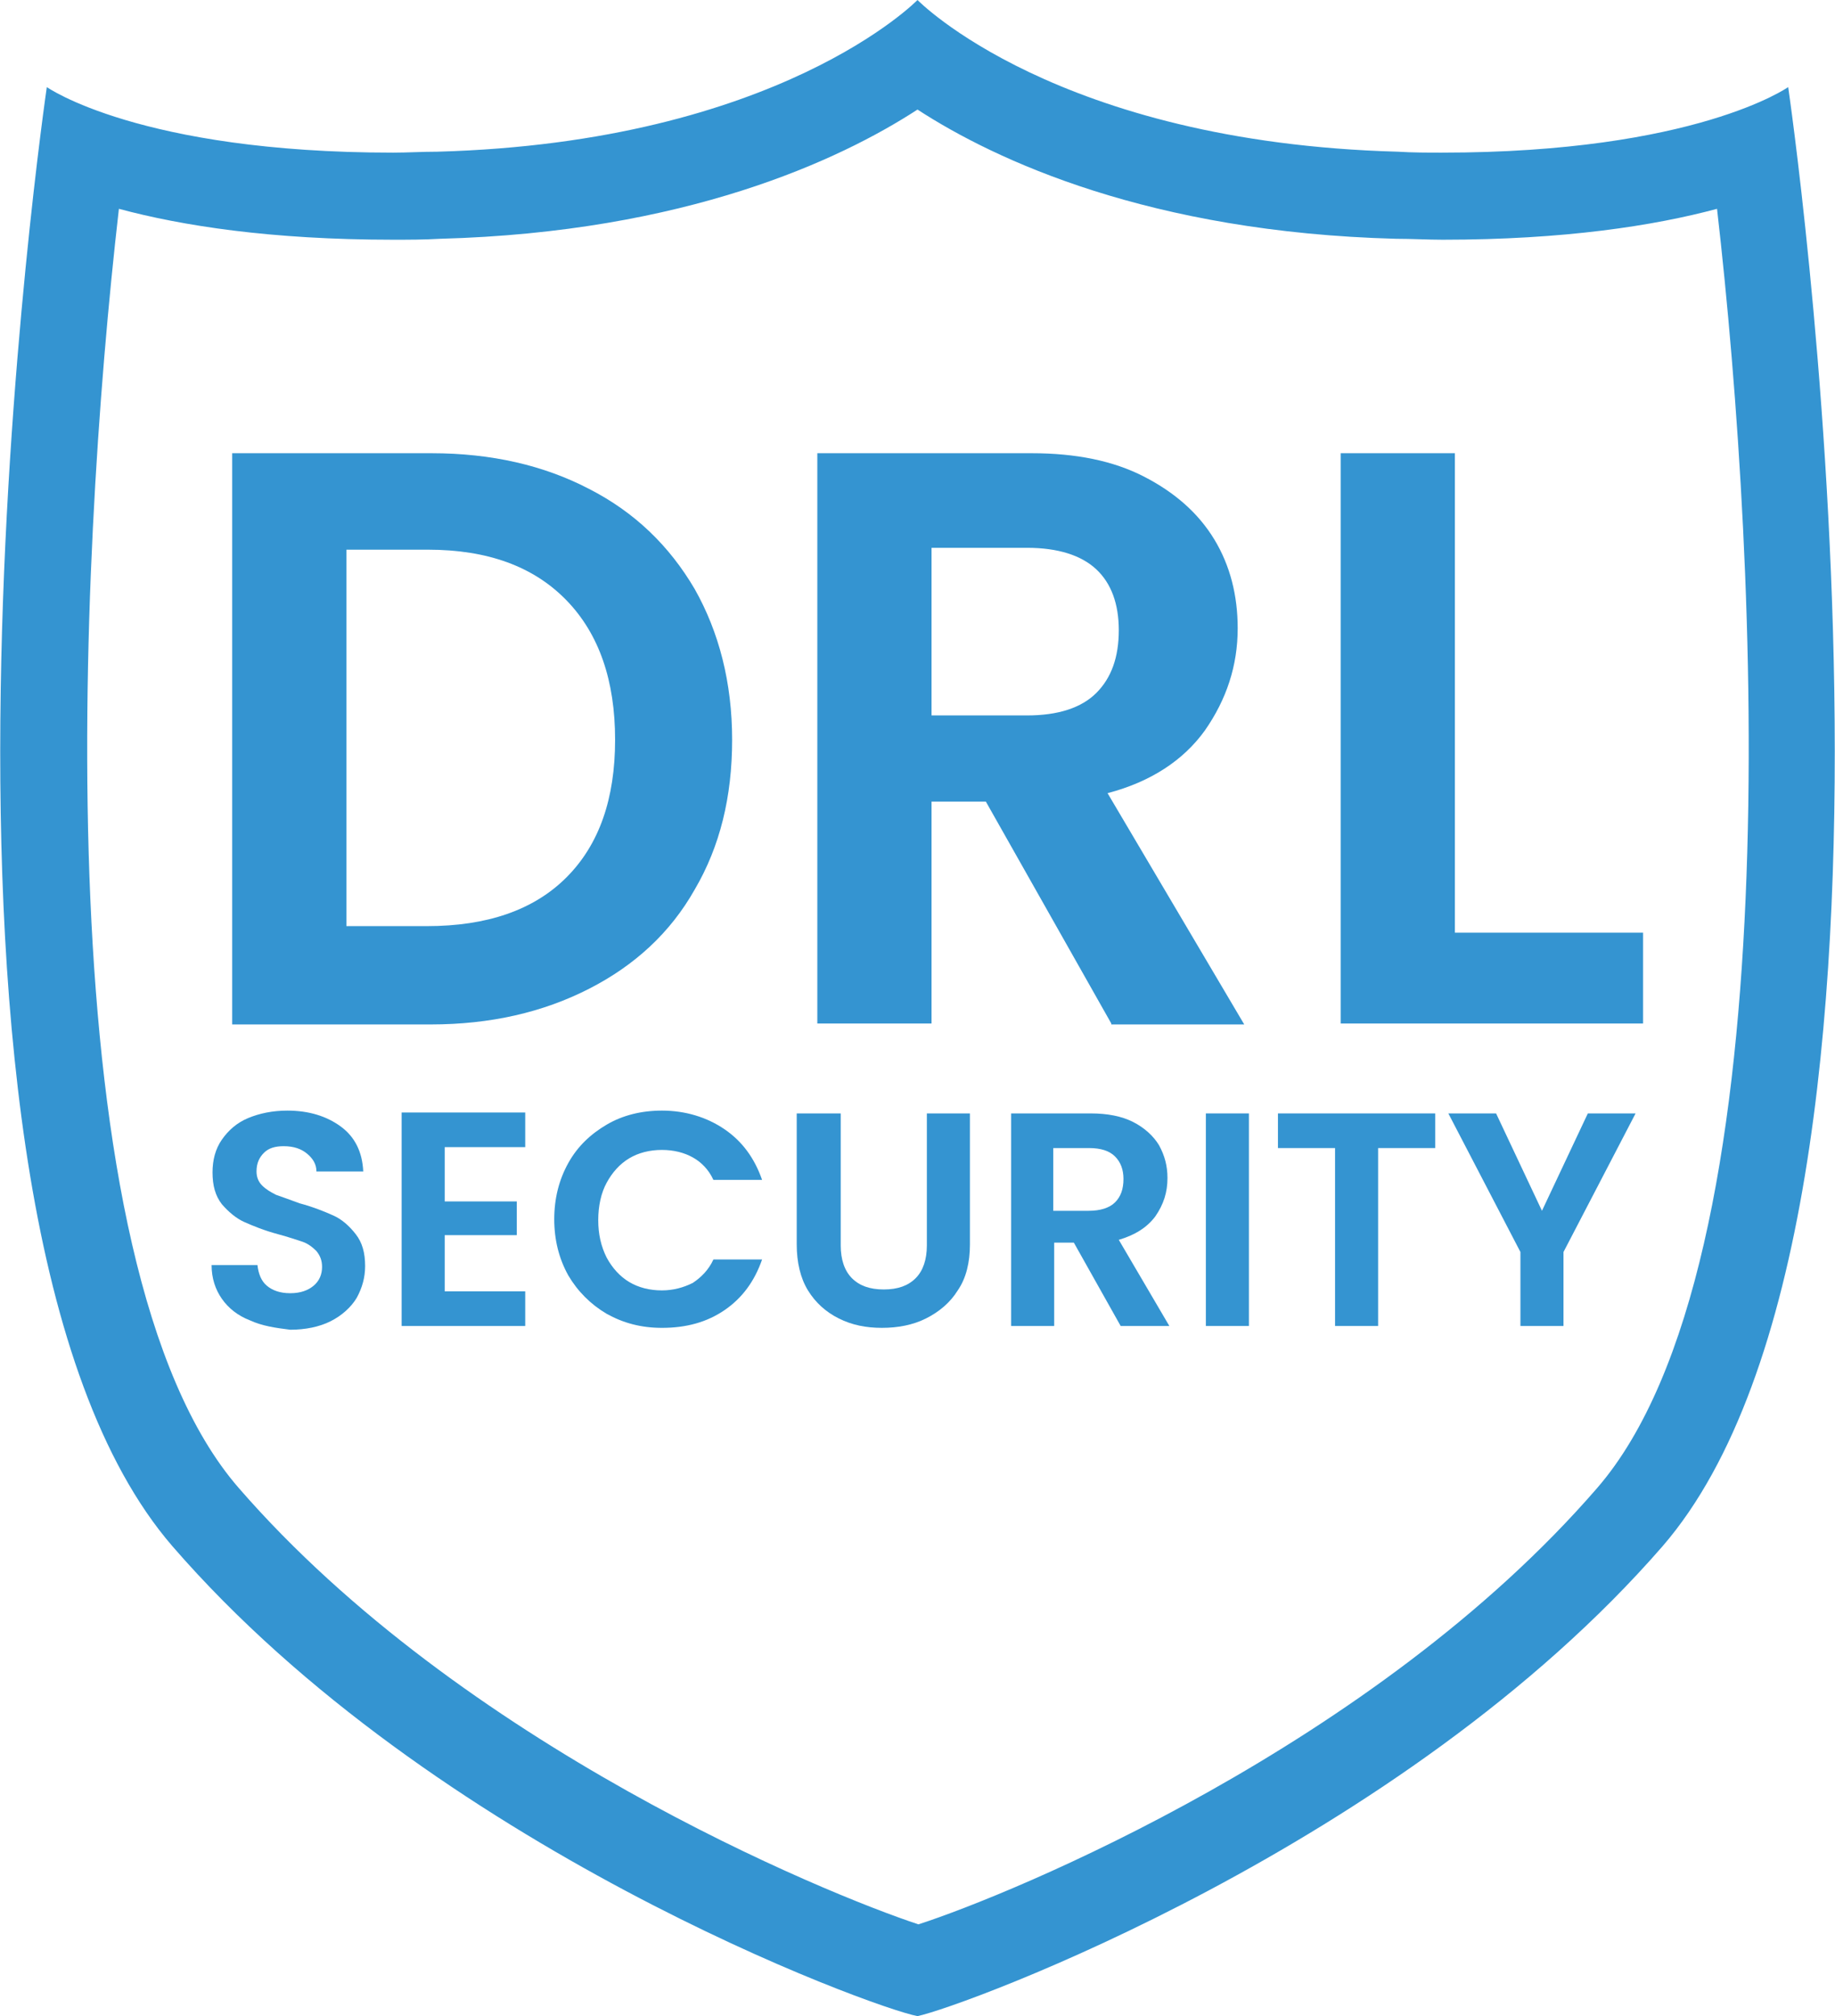 <?xml version="1.0" encoding="utf-8"?>
<!-- Generator: Adobe Illustrator 24.0.0, SVG Export Plug-In . SVG Version: 6.00 Build 0)  -->
<svg version="1.1" id="Layer_1" xmlns="http://www.w3.org/2000/svg" xmlns:xlink="http://www.w3.org/1999/xlink" x="0px" y="0px"
	 viewBox="0 0 196 215.3" style="enable-background:new 0 0 196 215.3;" xml:space="preserve">
<style type="text/css">
	.st0{fill:#3494D1;}
</style>
<g>
	<path class="st0" d="M98,11.7c8.3,5.4,24.8,13.1,51.1,13.8c1.7,0,3.4,0.1,5,0.1c13,0,22.6-1.5,29.3-3.3
		c4.4,38.3,8,112.6-12.8,136.6c-23.8,27.5-62.6,43.4-72.5,46.6c-10-3.3-48.8-19.2-72.6-46.6C4.7,135,8.3,60.6,12.7,22.3
		c6.7,1.8,16.2,3.3,29.3,3.3c1.6,0,3.3,0,5-0.1C73.2,24.8,89.7,17.1,98,11.7 M98,0c0,0-14.8,15.2-51.3,16.2c-1.6,0-3.2,0.1-4.7,0.1
		c-27.1,0-37-7-37-7s-17.6,119.9,13.4,155.8c27.9,32.2,74.8,49.3,79.6,50.2c4.8-1,51.7-18.1,79.6-50.2C208.6,129.2,191,9.3,191,9.3
		s-9.9,7-37,7c-1.5,0-3.1,0-4.7-0.1C112.8,15.2,98,0,98,0L98,0z"/>
	<g>
		<g>
			<path class="st0" d="M62.9,52.2c4.9,2.5,8.6,6.1,11.3,10.7c2.6,4.6,4,10,4,16.1s-1.3,11.4-4,16c-2.6,4.6-6.4,8.1-11.3,10.6
				c-4.9,2.5-10.5,3.8-16.9,3.8H24.8V48.4h21.3C52.5,48.4,58.1,49.7,62.9,52.2z M60.5,93.7c3.5-3.5,5.2-8.4,5.2-14.7
				c0-6.3-1.7-11.3-5.2-14.9c-3.5-3.6-8.4-5.4-14.8-5.4H37v40.2h8.6C52,98.9,57,97.2,60.5,93.7z"/>
			<path class="st0" d="M118.7,109.3l-13.4-23.7h-5.8v23.7H87.3V48.4h22.9c4.7,0,8.7,0.8,12,2.5c3.3,1.7,5.8,3.9,7.5,6.7
				c1.7,2.8,2.5,6,2.5,9.5c0,4-1.2,7.6-3.5,10.9c-2.3,3.2-5.8,5.5-10.4,6.7l14.6,24.7H118.7z M99.5,76.4h10.2c3.3,0,5.8-0.8,7.4-2.4
				c1.6-1.6,2.4-3.8,2.4-6.7c0-2.8-0.8-5-2.4-6.5c-1.6-1.5-4.1-2.3-7.4-2.3H99.5V76.4z"/>
			<path class="st0" d="M155.4,99.6h20.1v9.7h-32.3V48.4h12.2V99.6z"/>
		</g>
	</g>
	<g>
		<g>
			<path class="st0" d="M26.7,141c-1.3-0.5-2.3-1.3-3-2.3c-0.7-1-1.1-2.2-1.1-3.6h4.9c0.1,0.9,0.4,1.7,1,2.2
				c0.6,0.5,1.4,0.8,2.5,0.8c1.1,0,1.9-0.3,2.5-0.8c0.6-0.5,0.9-1.2,0.9-2c0-0.7-0.2-1.2-0.6-1.7c-0.4-0.4-0.9-0.8-1.5-1
				c-0.6-0.2-1.5-0.5-2.6-0.8c-1.5-0.4-2.7-0.9-3.6-1.3c-0.9-0.4-1.7-1.1-2.4-1.9c-0.7-0.9-1-2-1-3.4c0-1.3,0.3-2.5,1-3.5
				c0.7-1,1.6-1.8,2.8-2.3c1.2-0.5,2.6-0.8,4.2-0.8c2.3,0,4.2,0.6,5.7,1.7c1.5,1.1,2.3,2.7,2.4,4.8h-5c0-0.8-0.4-1.4-1-1.9
				c-0.6-0.5-1.4-0.8-2.5-0.8c-0.9,0-1.6,0.2-2.1,0.7c-0.5,0.5-0.8,1.1-0.8,2c0,0.6,0.2,1.1,0.6,1.5c0.4,0.4,0.9,0.7,1.5,1
				c0.6,0.2,1.4,0.5,2.5,0.9c1.5,0.4,2.7,0.9,3.6,1.3c0.9,0.4,1.7,1.1,2.4,2c0.7,0.9,1,2,1,3.4c0,1.2-0.3,2.3-0.9,3.4
				c-0.6,1-1.6,1.9-2.8,2.5c-1.2,0.6-2.7,0.9-4.3,0.9C29.4,141.8,28,141.6,26.7,141z"/>
			<path class="st0" d="M47.5,122.6v5.7h7.7v3.6h-7.7v6h8.6v3.7H42.9v-22.8h13.2v3.7H47.5z"/>
			<path class="st0" d="M60.7,124.2c1-1.8,2.4-3.1,4.1-4.1c1.7-1,3.7-1.5,5.9-1.5c2.5,0,4.8,0.7,6.7,2c1.9,1.3,3.2,3.1,4,5.4h-5.2
				c-0.5-1.1-1.3-1.9-2.2-2.4c-0.9-0.5-2-0.8-3.3-0.8c-1.3,0-2.5,0.3-3.5,0.9c-1,0.6-1.8,1.5-2.4,2.6c-0.6,1.1-0.9,2.5-0.9,4
				c0,1.5,0.3,2.8,0.9,4c0.6,1.1,1.4,2,2.4,2.6c1,0.6,2.2,0.9,3.5,0.9c1.2,0,2.3-0.3,3.3-0.8c0.9-0.6,1.7-1.4,2.2-2.5h5.2
				c-0.8,2.3-2.1,4.1-4,5.4c-1.9,1.3-4.1,1.9-6.7,1.9c-2.2,0-4.1-0.5-5.9-1.5c-1.7-1-3.1-2.4-4.1-4.1c-1-1.8-1.5-3.8-1.5-6
				C59.2,128,59.7,126,60.7,124.2z"/>
			<path class="st0" d="M89.8,118.9v14.1c0,1.5,0.4,2.7,1.2,3.5c0.8,0.8,1.9,1.2,3.4,1.2c1.5,0,2.6-0.4,3.4-1.2
				c0.8-0.8,1.2-2,1.2-3.5v-14.1h4.6v14c0,1.9-0.4,3.6-1.3,4.9c-0.8,1.3-2,2.3-3.4,3c-1.4,0.7-3,1-4.7,1c-1.7,0-3.2-0.3-4.6-1
				c-1.4-0.7-2.5-1.7-3.3-3c-0.8-1.3-1.2-3-1.2-4.9v-14H89.8z"/>
			<path class="st0" d="M119.7,141.6l-5-8.9h-2.1v8.9H108v-22.7h8.5c1.8,0,3.3,0.3,4.5,0.9c1.2,0.6,2.2,1.5,2.8,2.5
				c0.6,1.1,0.9,2.2,0.9,3.5c0,1.5-0.4,2.8-1.3,4.1c-0.9,1.2-2.2,2-3.9,2.5l5.4,9.2H119.7z M112.5,129.3h3.8c1.2,0,2.2-0.3,2.8-0.9
				c0.6-0.6,0.9-1.4,0.9-2.5c0-1-0.3-1.8-0.9-2.4c-0.6-0.6-1.5-0.9-2.8-0.9h-3.8V129.3z"/>
			<path class="st0" d="M133.4,118.9v22.7h-4.6v-22.7H133.4z"/>
			<path class="st0" d="M153.3,118.9v3.7h-6.1v19h-4.6v-19h-6.1v-3.7H153.3z"/>
			<path class="st0" d="M174.7,118.9l-7.7,14.8v7.9h-4.6v-7.9l-7.7-14.8h5.1l4.9,10.4l4.9-10.4H174.7z"/>
		</g>
	</g>
</g>
</svg>
